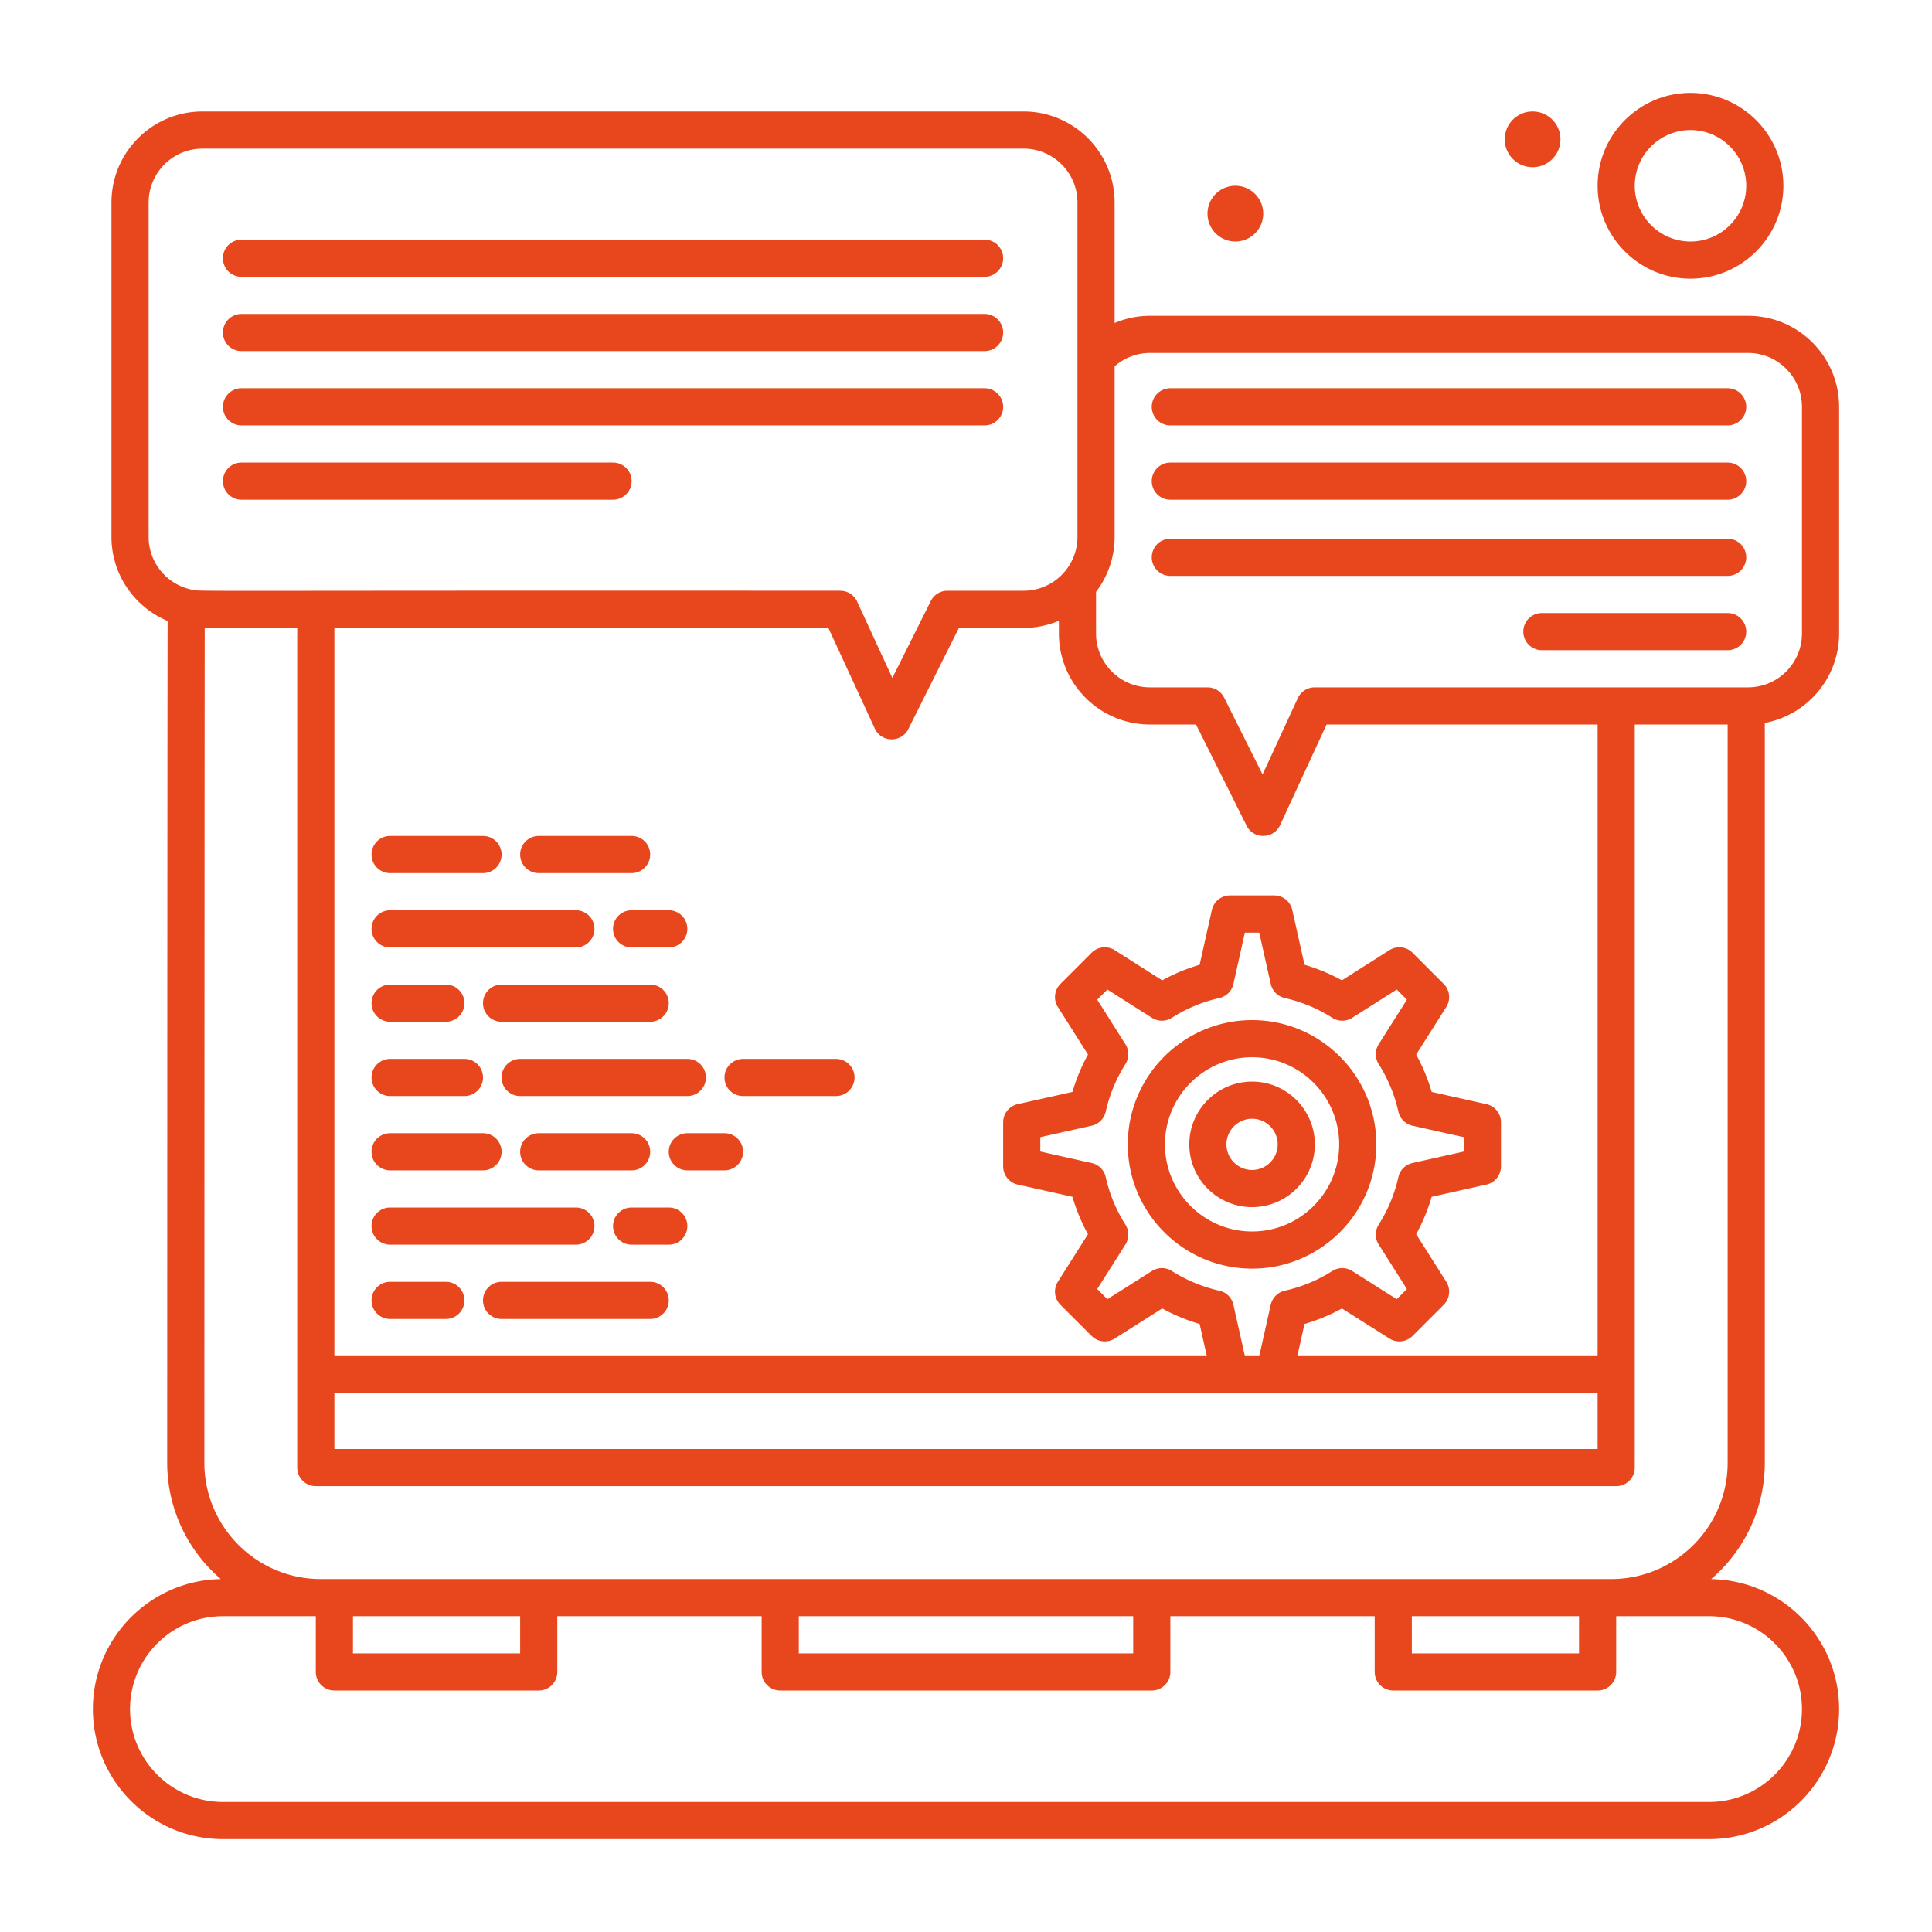 <?xml version="1.0" encoding="UTF-8"?>
<svg xmlns="http://www.w3.org/2000/svg" fill="#E8461D" viewBox="0 0 520 520" width="100px" height="100px">
  <path d="M 455 25.002 C 441.215 25.002 430 36.217 430 50.002 C 430 63.787 441.215 75.002 455 75.002 C 468.785 75.002 480 63.787 480 50.002 C 480 36.217 468.785 25.002 455 25.002 z M 412.5 30 A 7.5 7.5 0 0 0 412.5 45 A 7.5 7.5 0 0 0 412.5 30 z M 54.5 30.002 C 40.991 30.002 30 40.993 30 54.502 L 30 144.502 C 30 154.688 36.25 163.438 45.115 167.129 C 45.067 184.829 45.028 260.816 45 393.67 C 45 406.196 50.608 417.431 59.438 425.018 C 40.398 425.319 25 440.892 25 460.002 C 25 479.301 40.701 495.002 60 495.002 L 460 495.002 C 479.299 495.002 495 479.301 495 460.002 C 495 440.892 479.602 425.319 460.561 425.018 C 469.391 417.431 475 406.196 475 393.67 L 475 194.58 C 486.366 192.46 495 182.474 495 170.502 L 495 109.502 C 495 95.993 484.01 85.002 470.5 85.002 L 309.5 85.002 C 306.207 85.002 302.98 85.68 300 86.941 L 300 54.502 C 300 40.993 289.01 30.002 275.5 30.002 L 54.5 30.002 z M 455 35.002 C 463.271 35.002 470 41.731 470 50.002 C 470 58.273 463.271 65.002 455 65.002 C 446.728 65.002 440 58.273 440 50.002 C 440 41.731 446.728 35.002 455 35.002 z M 54.5 40.002 L 275.5 40.002 C 283.495 40.002 290 46.507 290 54.502 L 290 144.502 C 290 152.497 283.495 159.002 275.5 159.002 L 255 159.002 C 253.106 159.002 251.374 160.072 250.527 161.766 L 240.18 182.461 L 230.693 161.906 C 229.876 160.135 228.103 159.002 226.152 159.002 C 45.397 158.887 53.769 159.292 51.439 158.67 C 44.91 157.262 40 151.447 40 144.502 L 40 54.502 C 40 46.507 46.505 40.002 54.5 40.002 z M 332.5 50 A 7.5 7.5 0 0 0 332.5 65 A 7.5 7.5 0 0 0 332.5 50 z M 65 64.502 C 62.239 64.502 60 66.741 60 69.502 C 60 72.263 62.239 74.502 65 74.502 L 265 74.502 C 267.762 74.502 270 72.263 270 69.502 C 270 66.741 267.762 64.502 265 64.502 L 65 64.502 z M 65 84.502 C 62.239 84.502 60 86.741 60 89.502 C 60 92.263 62.239 94.502 65 94.502 L 265 94.502 C 267.762 94.502 270 92.263 270 89.502 C 270 86.741 267.762 84.502 265 84.502 L 65 84.502 z M 309.5 95.002 L 470.5 95.002 C 478.495 95.002 485 101.507 485 109.502 L 485 170.502 C 485 178.497 478.495 185.002 470.5 185.002 L 353.846 185.002 C 351.896 185.002 350.124 186.135 349.307 187.906 L 339.82 208.461 L 329.473 187.766 C 328.626 186.072 326.894 185.002 325 185.002 L 309.5 185.002 C 301.505 185.002 295 178.497 295 170.502 L 295 159.312 C 298.135 155.196 300 150.064 300 144.502 L 300 98.59 C 302.63 96.297 306.002 95.002 309.5 95.002 z M 65 104.502 C 62.239 104.502 60 106.741 60 109.502 C 60 112.263 62.239 114.502 65 114.502 L 265 114.502 C 267.762 114.502 270 112.263 270 109.502 C 270 106.741 267.762 104.502 265 104.502 L 65 104.502 z M 315 104.502 C 312.238 104.502 310 106.741 310 109.502 C 310 112.263 312.238 114.502 315 114.502 L 465 114.502 C 467.762 114.502 470 112.263 470 109.502 C 470 106.741 467.762 104.502 465 104.502 L 315 104.502 z M 65 124.502 C 62.239 124.502 60 126.741 60 129.502 C 60 132.264 62.239 134.502 65 134.502 L 165 134.502 C 167.761 134.502 170 132.263 170 129.502 C 170 126.741 167.761 124.502 165 124.502 L 65 124.502 z M 315 124.502 C 312.238 124.502 310 126.741 310 129.502 C 310 132.264 312.238 134.502 315 134.502 L 465 134.502 C 467.762 134.502 470 132.263 470 129.502 C 470 126.741 467.762 124.502 465 124.502 L 315 124.502 z M 315 145.002 C 312.238 145.002 310 147.241 310 150.002 C 310 152.764 312.238 155.002 315 155.002 L 465 155.002 C 467.762 155.002 470 152.763 470 150.002 C 470 147.241 467.762 145.002 465 145.002 L 315 145.002 z M 415 165.002 C 412.238 165.002 410 167.241 410 170.002 C 410 172.763 412.238 175.002 415 175.002 L 465 175.002 C 467.762 175.002 470 172.763 470 170.002 C 470 167.241 467.762 165.002 465 165.002 L 415 165.002 z M 285.002 167.084 L 285.002 170.502 C 285.002 184.011 295.992 195.002 309.502 195.002 L 321.91 195.002 L 335.529 222.236 C 337.401 225.981 342.786 225.898 344.541 222.096 L 357.047 195.002 L 430 195.002 L 430 365.002 L 349.18 365.002 L 351.111 356.35 C 354.615 355.332 357.986 353.934 361.184 352.176 L 373.971 360.271 C 375.949 361.523 378.527 361.237 380.18 359.582 L 388.574 351.189 C 390.228 349.536 390.516 346.956 389.266 344.979 L 381.166 332.188 C 382.928 328.974 384.325 325.605 385.342 322.119 L 400.086 318.826 C 402.371 318.315 403.994 316.288 403.994 313.947 L 403.994 302.064 C 403.994 299.722 402.371 297.695 400.086 297.184 L 385.342 293.891 C 384.326 290.406 382.928 287.037 381.166 283.824 L 389.266 271.033 C 390.517 269.056 390.229 266.476 388.574 264.822 L 380.18 256.428 C 378.526 254.773 375.943 254.485 373.965 255.74 L 361.184 263.855 C 358.004 262.105 354.635 260.707 351.115 259.672 L 347.818 244.918 C 347.307 242.633 345.281 241.008 342.939 241.008 L 331.057 241.008 C 328.715 241.008 326.687 242.633 326.176 244.918 L 322.881 259.672 C 319.361 260.706 315.99 262.105 312.811 263.855 L 300.029 255.74 C 298.052 254.485 295.469 254.773 293.812 256.428 L 285.42 264.822 C 283.767 266.475 283.479 269.055 284.73 271.031 L 292.83 283.822 C 291.068 287.035 289.67 290.404 288.654 293.889 L 273.91 297.184 C 271.625 297.695 270.002 299.721 270.002 302.062 L 270.002 313.945 C 270.002 316.286 271.625 318.315 273.91 318.826 L 288.652 322.119 C 289.672 325.624 291.068 328.992 292.826 332.191 L 284.73 344.979 C 283.479 346.956 283.766 349.534 285.42 351.188 L 293.814 359.58 C 295.468 361.234 298.047 361.522 300.023 360.271 L 312.814 352.172 C 316.028 353.934 319.397 355.332 322.883 356.348 L 324.816 365.002 L 90 365.002 L 90 169.002 L 222.955 169.002 L 235.461 196.096 C 237.209 199.885 242.595 199.992 244.473 196.236 L 258.092 169.002 L 275.502 169.002 C 278.869 169.002 282.079 168.318 285.002 167.084 z M 55.102 169.002 L 80 169.002 L 80 395.004 C 80 397.765 82.239 400.004 85 400.004 L 435 400.004 C 437.762 400.004 440 397.765 440 395.004 L 440 195.002 L 465 195.002 L 465 393.668 C 465 410.944 450.945 425.002 433.668 425.002 L 86.334 425.002 C 69.056 425.003 55 410.945 55 393.67 C 55 391.598 55.041 203.518 55.102 169.002 z M 105 225.002 C 102.239 225.002 100 227.241 100 230.002 C 100 232.764 102.239 235.002 105 235.002 L 130 235.002 C 132.761 235.002 135 232.763 135 230.002 C 135 227.241 132.761 225.002 130 225.002 L 105 225.002 z M 145 225.002 C 142.239 225.002 140 227.241 140 230.002 C 140 232.764 142.239 235.002 145 235.002 L 170 235.002 C 172.761 235.002 175 232.763 175 230.002 C 175 227.241 172.761 225.002 170 225.002 L 145 225.002 z M 105 245.002 C 102.239 245.002 100 247.241 100 250.002 C 100 252.764 102.239 255.002 105 255.002 L 155 255.002 C 157.761 255.002 160 252.763 160 250.002 C 160 247.241 157.761 245.002 155 245.002 L 105 245.002 z M 170 245.002 C 167.239 245.002 165 247.241 165 250.002 C 165 252.763 167.239 255.002 170 255.002 L 180 255.002 C 182.761 255.002 185 252.763 185 250.002 C 185 247.241 182.761 245.002 180 245.002 L 170 245.002 z M 335.061 251.01 L 338.932 251.01 L 342.02 264.83 C 342.441 266.714 343.907 268.187 345.789 268.615 C 350.386 269.66 354.69 271.452 358.582 273.936 C 360.218 274.981 362.311 274.982 363.951 273.941 L 375.941 266.332 L 378.672 269.064 L 371.08 281.055 C 370.047 282.688 370.045 284.769 371.078 286.402 C 373.593 290.377 375.377 294.676 376.379 299.188 C 376.8 301.08 378.277 302.559 380.17 302.982 L 393.992 306.07 L 393.992 309.939 L 380.17 313.027 C 378.277 313.45 376.8 314.928 376.379 316.822 C 375.376 321.333 373.592 325.636 371.078 329.609 C 370.045 331.243 370.047 333.324 371.08 334.957 L 378.672 346.947 L 375.938 349.682 L 363.947 342.092 C 362.308 341.055 360.222 341.058 358.588 342.098 C 354.658 344.599 350.36 346.378 345.814 347.389 C 343.921 347.81 342.443 349.287 342.02 351.18 L 338.932 365.002 L 335.062 365.002 L 331.975 351.18 C 331.552 349.286 330.073 347.809 328.18 347.389 C 323.67 346.386 319.367 344.604 315.393 342.09 C 313.76 341.057 311.678 341.058 310.045 342.092 L 298.055 349.682 L 295.32 346.947 L 302.912 334.957 C 303.948 333.321 303.945 331.234 302.906 329.6 C 300.405 325.67 298.624 321.37 297.613 316.824 C 297.192 314.93 295.715 313.452 293.822 313.029 L 280 309.939 L 280 306.07 L 293.822 302.982 C 295.714 302.559 297.192 301.08 297.613 299.188 C 298.615 294.678 300.398 290.376 302.912 286.4 C 303.945 284.767 303.943 282.688 302.91 281.055 L 295.32 269.064 L 298.053 266.332 L 310.039 273.941 C 311.681 274.984 313.774 274.981 315.41 273.936 C 319.302 271.452 323.605 269.66 328.203 268.615 C 330.086 268.187 331.555 266.714 331.975 264.83 L 335.061 251.01 z M 105 265.002 C 102.239 265.002 100 267.24 100 270.002 C 100 272.763 102.239 275.002 105 275.002 L 120 275.002 C 122.761 275.002 125 272.763 125 270.002 C 125 267.24 122.761 265.002 120 265.002 L 105 265.002 z M 135 265.002 C 132.239 265.002 130 267.24 130 270.002 C 130 272.763 132.239 275.002 135 275.002 L 175 275.002 C 177.761 275.002 180 272.763 180 270.002 C 180 267.24 177.761 265.002 175 265.002 L 135 265.002 z M 337.01 274.559 C 318.56 274.559 303.549 289.57 303.549 308.02 C 303.549 326.456 318.56 341.453 337.01 341.453 C 355.446 341.452 370.443 326.455 370.443 308.02 C 370.443 289.57 355.446 274.559 337.01 274.559 z M 337.01 284.557 C 349.932 284.557 360.445 295.081 360.445 308.018 C 360.444 320.94 349.932 331.451 337.01 331.451 C 324.074 331.451 313.551 320.939 313.551 308.018 C 313.551 295.081 324.074 284.557 337.01 284.557 z M 105 285.002 C 102.239 285.002 100 287.24 100 290.002 C 100 292.763 102.239 295.002 105 295.002 L 125 295.002 C 127.761 295.002 130 292.763 130 290.002 C 130 287.24 127.761 285.002 125 285.002 L 105 285.002 z M 140 285.002 C 137.239 285.002 135 287.24 135 290.002 C 135 292.763 137.239 295.002 140 295.002 L 185 295.002 C 187.761 295.002 190 292.763 190 290.002 C 190 287.24 187.761 285.002 185 285.002 L 140 285.002 z M 200 285.002 C 197.239 285.002 195 287.24 195 290.002 C 195 292.763 197.239 295.002 200 295.002 L 225 295.002 C 227.761 295.002 230 292.763 230 290.002 C 230 287.24 227.761 285.002 225 285.002 L 200 285.002 z M 337.01 291.109 C 327.687 291.109 320.102 298.694 320.102 308.018 C 320.102 317.327 327.687 324.9 337.01 324.9 C 346.32 324.9 353.893 317.327 353.893 308.018 C 353.893 298.694 346.319 291.109 337.01 291.109 z M 337.01 301.109 C 340.805 301.109 343.893 304.209 343.893 308.018 C 343.893 311.813 340.805 314.9 337.01 314.9 C 333.2 314.9 330.102 311.812 330.102 308.018 C 330.102 304.208 333.201 301.109 337.01 301.109 z M 105 305.002 C 102.239 305.002 100 307.24 100 310.002 C 100 312.763 102.239 315.002 105 315.002 L 130 315.002 C 132.761 315.002 135 312.763 135 310.002 C 135 307.24 132.761 305.002 130 305.002 L 105 305.002 z M 145 305.002 C 142.239 305.002 140 307.24 140 310.002 C 140 312.763 142.239 315.002 145 315.002 L 170 315.002 C 172.761 315.002 175 312.763 175 310.002 C 175 307.24 172.761 305.002 170 305.002 L 145 305.002 z M 185 305.002 C 182.239 305.002 180 307.24 180 310.002 C 180 312.763 182.239 315.002 185 315.002 L 195 315.002 C 197.761 315.002 200 312.763 200 310.002 C 200 307.24 197.761 305.002 195 305.002 L 185 305.002 z M 105 325.002 C 102.239 325.002 100 327.24 100 330.002 C 100 332.763 102.239 335.002 105 335.002 L 155 335.002 C 157.761 335.002 160 332.763 160 330.002 C 160 327.24 157.761 325.002 155 325.002 L 105 325.002 z M 170 325.002 C 167.239 325.002 165 327.24 165 330.002 C 165 332.763 167.239 335.002 170 335.002 L 180 335.002 C 182.761 335.002 185 332.763 185 330.002 C 185 327.24 182.761 325.002 180 325.002 L 170 325.002 z M 105 345.002 C 102.239 345.002 100 347.24 100 350.002 C 100 352.763 102.239 355.002 105 355.002 L 120 355.002 C 122.761 355.002 125 352.763 125 350.002 C 125 347.24 122.761 345.002 120 345.002 L 105 345.002 z M 135 345.002 C 132.239 345.002 130 347.24 130 350.002 C 130 352.763 132.239 355.002 135 355.002 L 175 355.002 C 177.761 355.002 180 352.763 180 350.002 C 180 347.24 177.761 345.002 175 345.002 L 135 345.002 z M 90 375.002 L 430 375.002 L 430 390.002 L 90 390.002 L 90 375.002 z M 60 435.002 L 85 435.002 L 85 450.002 C 85 452.763 87.239 455.002 90 455.002 L 145 455.002 C 147.761 455.002 150 452.763 150 450.002 L 150 435.002 L 205 435.002 L 205 450.002 C 205 452.763 207.239 455.002 210 455.002 L 310 455.002 C 312.762 455.002 315 452.763 315 450.002 L 315 435.002 L 370 435.002 L 370 450.002 C 370 452.763 372.238 455.002 375 455.002 L 430 455.002 C 432.762 455.002 435 452.763 435 450.002 L 435 435.002 L 460 435.002 C 473.785 435.002 485 446.217 485 460.002 C 485 473.787 473.785 485.002 460 485.002 L 60 485.002 C 46.215 485.002 35 473.787 35 460.002 C 35 446.217 46.215 435.002 60 435.002 z M 95 435.002 L 140 435.002 L 140 445.002 L 95 445.002 L 95 435.002 z M 215 435.002 L 305 435.002 L 305 445.002 L 215 445.002 L 215 435.002 z M 380 435.002 L 425 435.002 L 425 445.002 L 380 445.002 L 380 435.002 z"></path>
</svg>
